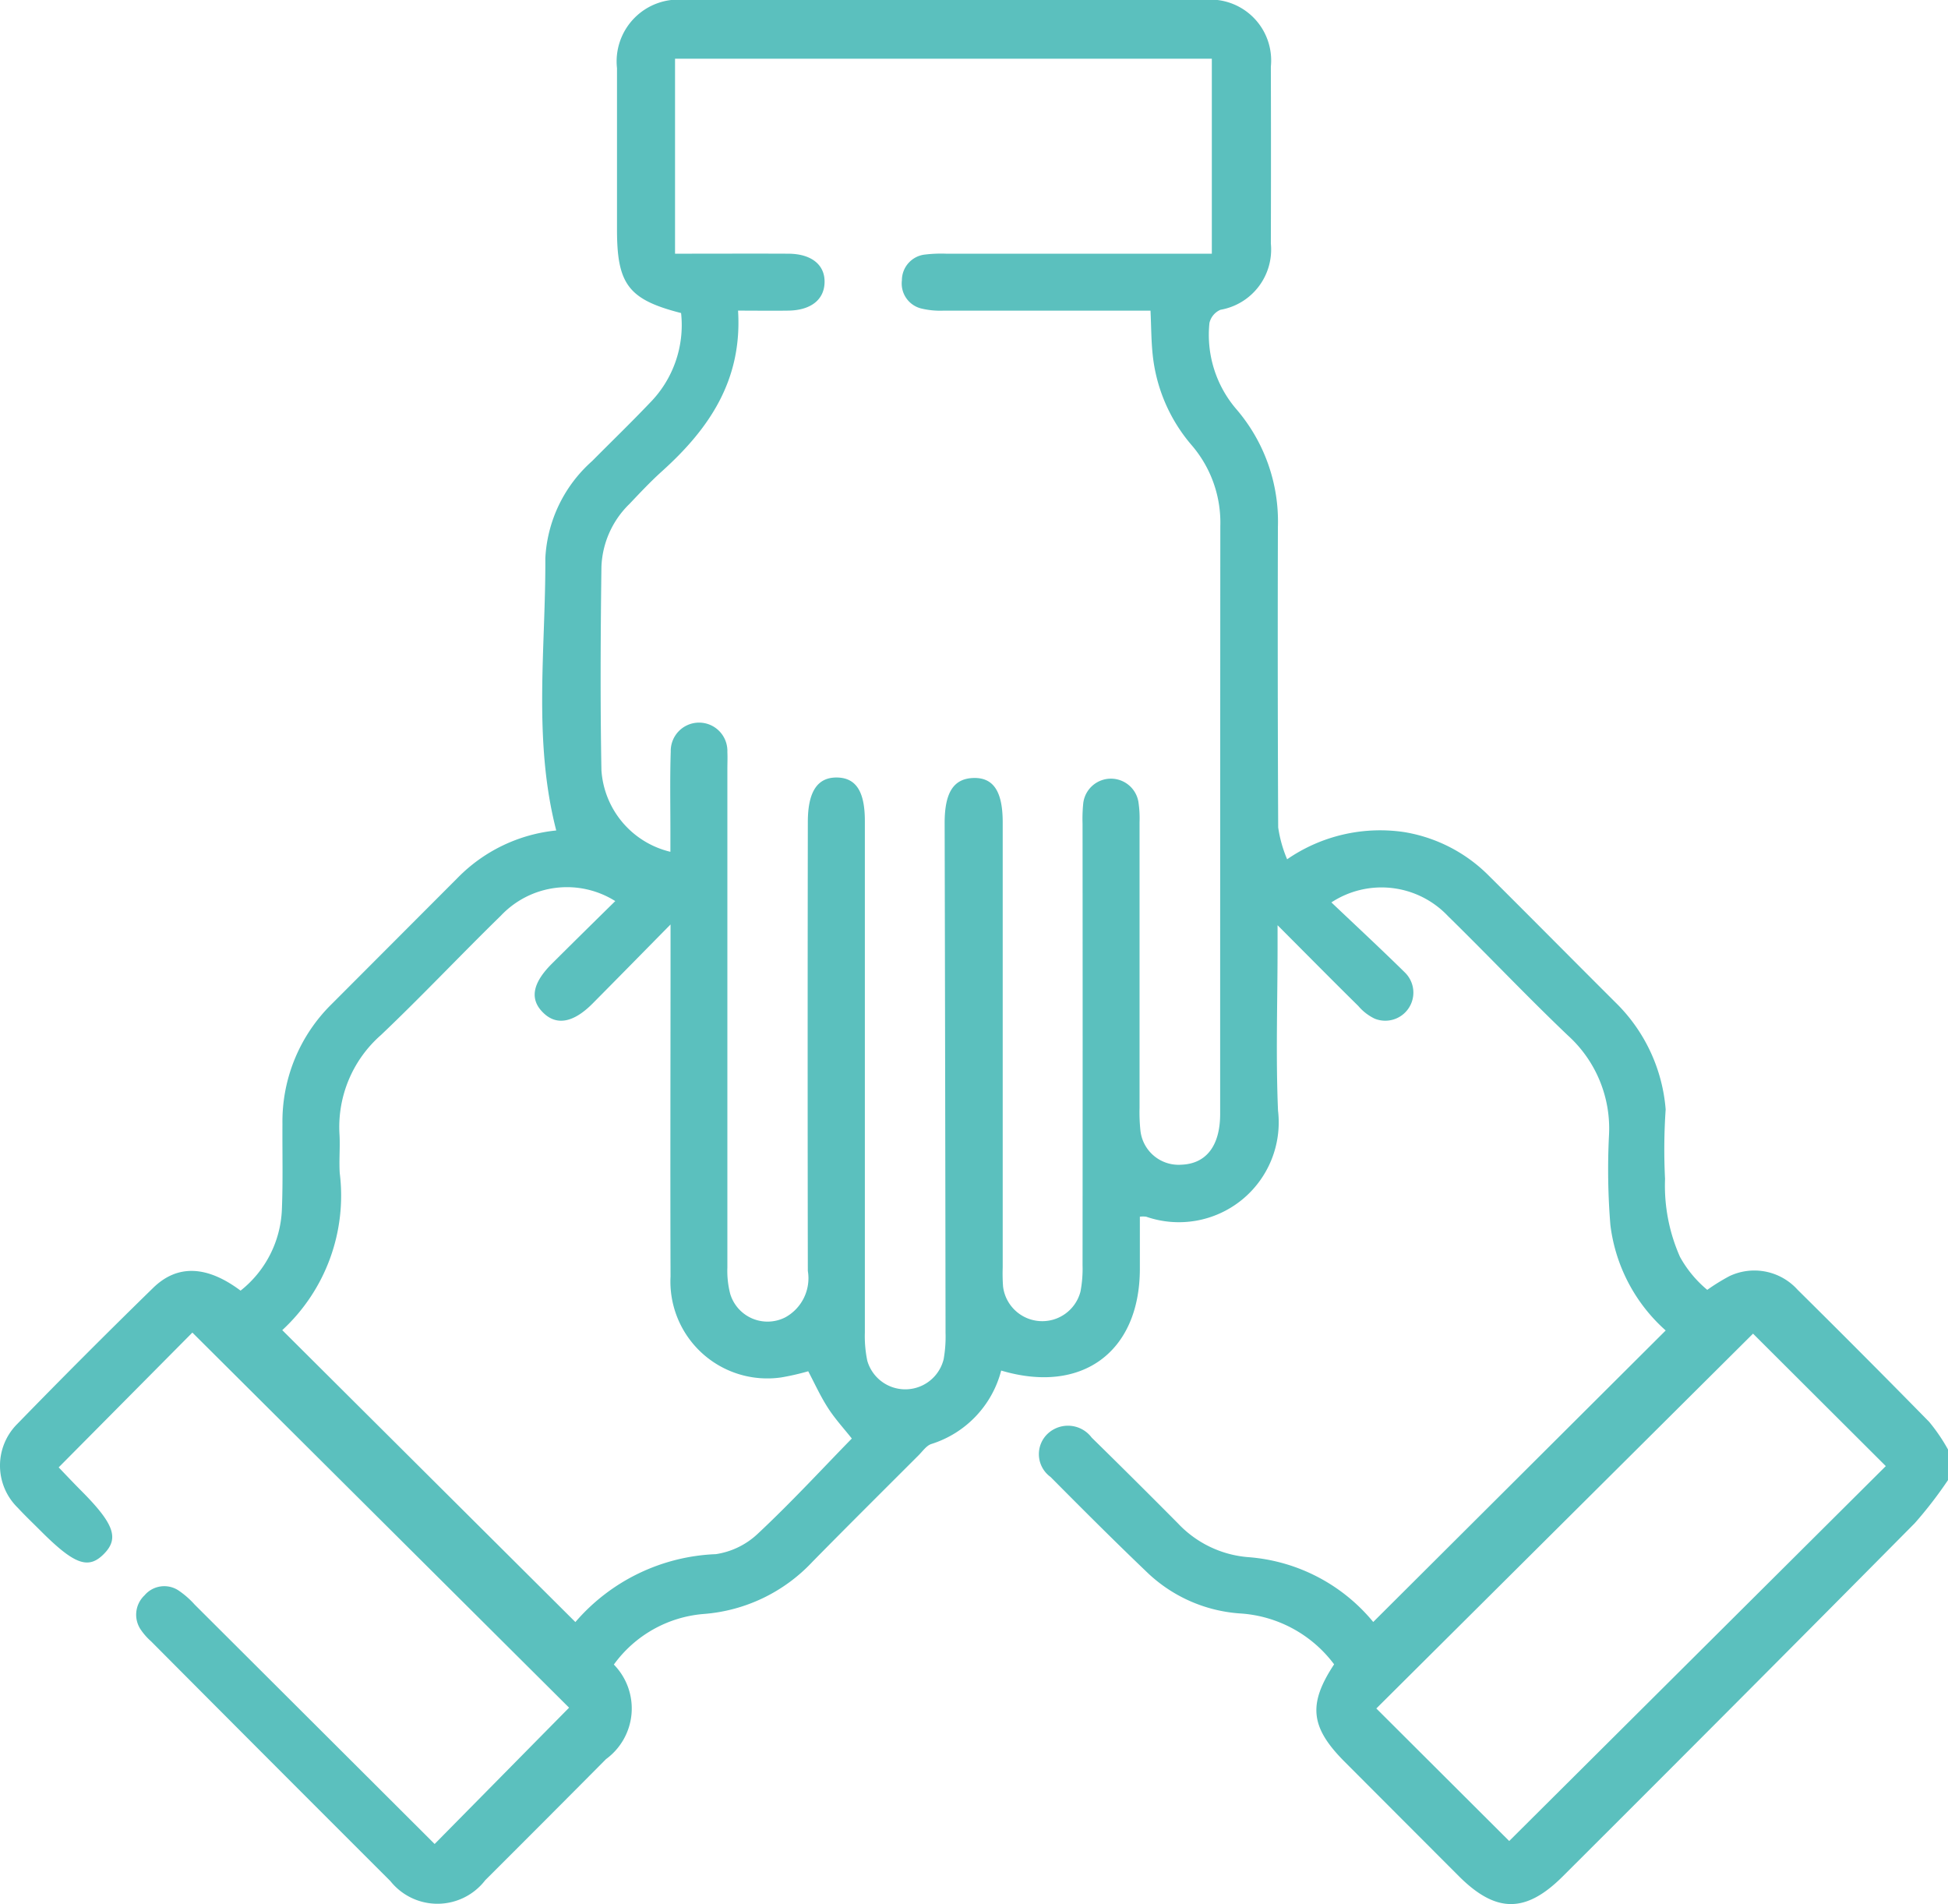 <?xml version="1.0" encoding="UTF-8"?>
<svg xmlns="http://www.w3.org/2000/svg" xmlns:xlink="http://www.w3.org/1999/xlink" width="69.313" height="67.735" viewBox="0 0 69.313 67.735">
  <defs>
    <clipPath id="clip-path">
      <rect id="Rectangle_1096" data-name="Rectangle 1096" width="69.313" height="67.735" fill="#5bc0be"></rect>
    </clipPath>
  </defs>
  <g id="Group_1217" data-name="Group 1217" transform="translate(0 0)">
    <g id="Group_1204" data-name="Group 1204" transform="translate(0 0)" clip-path="url(#clip-path)">
      <path id="Path_546" data-name="Path 546" d="M69.312,52.654a14.867,14.867,0,0,1-1.18,1.53q-6.242,6.3-12.518,12.558c-1.326,1.327-2.384,1.323-3.713-.007q-2.033-2.035-4.064-4.07c-1.215-1.221-1.3-2.044-.367-3.458a4.527,4.527,0,0,0-3.34-1.81,5.3,5.3,0,0,1-3.332-1.48c-1.157-1.106-2.289-2.239-3.418-3.376a1,1,0,0,1-.092-1.547,1.055,1.055,0,0,1,1.556.147q1.545,1.515,3.071,3.053a3.85,3.85,0,0,0,2.5,1.2A6.377,6.377,0,0,1,48.862,57.7l10.406-10.37A5.991,5.991,0,0,1,57.3,43.575a24.33,24.33,0,0,1-.05-3.178,4.46,4.46,0,0,0-1.461-3.561c-1.454-1.384-2.834-2.844-4.269-4.249a3.253,3.253,0,0,0-4.147-.485c.889.844,1.763,1.655,2.612,2.49a1,1,0,0,1-1.075,1.644,1.771,1.771,0,0,1-.58-.45c-.914-.9-1.817-1.815-2.872-2.872v.774c0,1.941-.066,3.883.016,5.819a3.552,3.552,0,0,1-4.693,3.775.984.984,0,0,0-.223,0c0,.624,0,1.249,0,1.874-.01,2.935-2.057,4.456-4.934,3.6a3.717,3.717,0,0,1-2.489,2.614c-.175.06-.307.258-.45.4-1.26,1.26-2.525,2.516-3.775,3.787a5.911,5.911,0,0,1-3.868,1.858,4.379,4.379,0,0,0-3.2,1.8,2.232,2.232,0,0,1-.278,3.363q-2.146,2.162-4.3,4.31a2.143,2.143,0,0,1-3.375.028q-4.262-4.255-8.511-8.525a2.223,2.223,0,0,1-.357-.4.946.946,0,0,1,.121-1.238.921.921,0,0,1,1.231-.16,3.14,3.14,0,0,1,.555.49c2.859,2.85,5.716,5.7,8.537,8.515,1.611-1.632,3.217-3.261,4.784-4.849L6.845,47.405,2.088,52.2c.227.237.514.542.809.838,1.155,1.161,1.346,1.679.813,2.228-.56.58-1.058.4-2.269-.813-.271-.271-.549-.535-.81-.817a2.094,2.094,0,0,1-.01-2.987q2.384-2.45,4.83-4.836c.864-.842,1.915-.793,3.109.1a3.876,3.876,0,0,0,1.47-2.886c.041-1.014.013-2.03.02-3.045a5.858,5.858,0,0,1,1.75-4.262q2.247-2.251,4.492-4.5a5.705,5.705,0,0,1,3.5-1.677c-.831-3.223-.373-6.468-.388-9.686a4.949,4.949,0,0,1,1.665-3.455c.683-.689,1.381-1.364,2.05-2.066a3.941,3.941,0,0,0,1.115-3.2c-1.866-.476-2.28-1.02-2.28-2.956,0-1.917,0-3.835,0-5.752A2.2,2.2,0,0,1,24.4,0Q33.6,0,42.81,0a2.166,2.166,0,0,1,2.409,2.371q.009,3.147,0,6.293a2.175,2.175,0,0,1-1.792,2.356.677.677,0,0,0-.393.469A4.057,4.057,0,0,0,44,14.566a6.128,6.128,0,0,1,1.47,4.176q-.015,5.346.01,10.692a4.6,4.6,0,0,0,.318,1.134A5.832,5.832,0,0,1,49.96,29.6a5.5,5.5,0,0,1,3.015,1.552c1.52,1.51,3.026,3.034,4.545,4.547a5.979,5.979,0,0,1,1.747,3.768,21.011,21.011,0,0,0-.022,2.471,6.244,6.244,0,0,0,.533,2.777,4.111,4.111,0,0,0,.969,1.17,7.347,7.347,0,0,1,.793-.49,2.07,2.07,0,0,1,2.42.485q2.358,2.332,4.682,4.7a6.389,6.389,0,0,1,.672.986ZM23.854,30.3v-.723c0-.947-.019-1.894.012-2.84a1.008,1.008,0,1,1,2.015.016c.01.2,0,.407,0,.609q0,8.865,0,17.728a3.276,3.276,0,0,0,.1.934,1.387,1.387,0,0,0,1.963.838,1.586,1.586,0,0,0,.8-1.651q-.013-7.984,0-15.968c0-1.077.339-1.594,1.037-1.584.679.01.992.5.992,1.544q0,9.1,0,18.2a4.284,4.284,0,0,0,.087,1.005,1.406,1.406,0,0,0,2.717-.058,4.609,4.609,0,0,0,.067-.941q-.011-9.066-.032-18.133c0-1.087.321-1.581,1.029-1.6s1.036.481,1.037,1.572V45.086a6.528,6.528,0,0,0,.012.676,1.405,1.405,0,0,0,2.755.185,4.315,4.315,0,0,0,.074-.941q.007-7.848,0-15.7a5.462,5.462,0,0,1,.026-.742.992.992,0,0,1,1.96-.048,3.91,3.91,0,0,1,.042.74q0,5.075,0,10.15a6.247,6.247,0,0,0,.031.81,1.366,1.366,0,0,0,1.454,1.217c.887-.032,1.383-.672,1.383-1.807q0-10.456.006-20.909a4.222,4.222,0,0,0-1.007-2.865,5.861,5.861,0,0,1-1.4-3.238c-.052-.488-.05-.982-.077-1.562h-.758q-3.316,0-6.631,0a2.874,2.874,0,0,1-.736-.07.916.916,0,0,1-.721-1.01.921.921,0,0,1,.835-.918,4.855,4.855,0,0,1,.743-.029h9.45V2.088h-19.1V9.025c1.371,0,2.7-.006,4.02,0,.836,0,1.323.4,1.3,1.033-.019.609-.494.981-1.289.992-.576.009-1.151,0-1.789,0,.157,2.49-1.046,4.221-2.719,5.726-.4.361-.772.758-1.145,1.151A3.288,3.288,0,0,0,21.4,20.161c-.031,2.413-.044,4.826,0,7.239a3.2,3.2,0,0,0,2.446,2.9M10.042,47.317c3.49,3.477,6.936,6.906,10.431,10.386a6.95,6.95,0,0,1,5-2.416,2.767,2.767,0,0,0,1.491-.727c1.2-1.122,2.312-2.33,3.345-3.386-.274-.347-.6-.7-.851-1.093-.265-.411-.469-.861-.7-1.3A8.742,8.742,0,0,1,27.8,49a3.448,3.448,0,0,1-3.941-3.593c-.013-3.879,0-7.759,0-11.637v-.883c-1.033,1.048-1.9,1.932-2.773,2.812-.678.682-1.276.794-1.748.337-.5-.479-.4-1.052.288-1.743.749-.746,1.5-1.485,2.266-2.238a3.232,3.232,0,0,0-4.071.52c-1.435,1.4-2.814,2.866-4.268,4.247a4.35,4.35,0,0,0-1.472,3.552c.023.45-.02.9.007,1.352a6.512,6.512,0,0,1-2.041,5.589M53.7,65.492,67.1,52.155l-4.724-4.712L48.972,60.777,53.7,65.492" transform="translate(0 0)" fill="#5bc0be"></path>
    </g>
  </g>
</svg>
